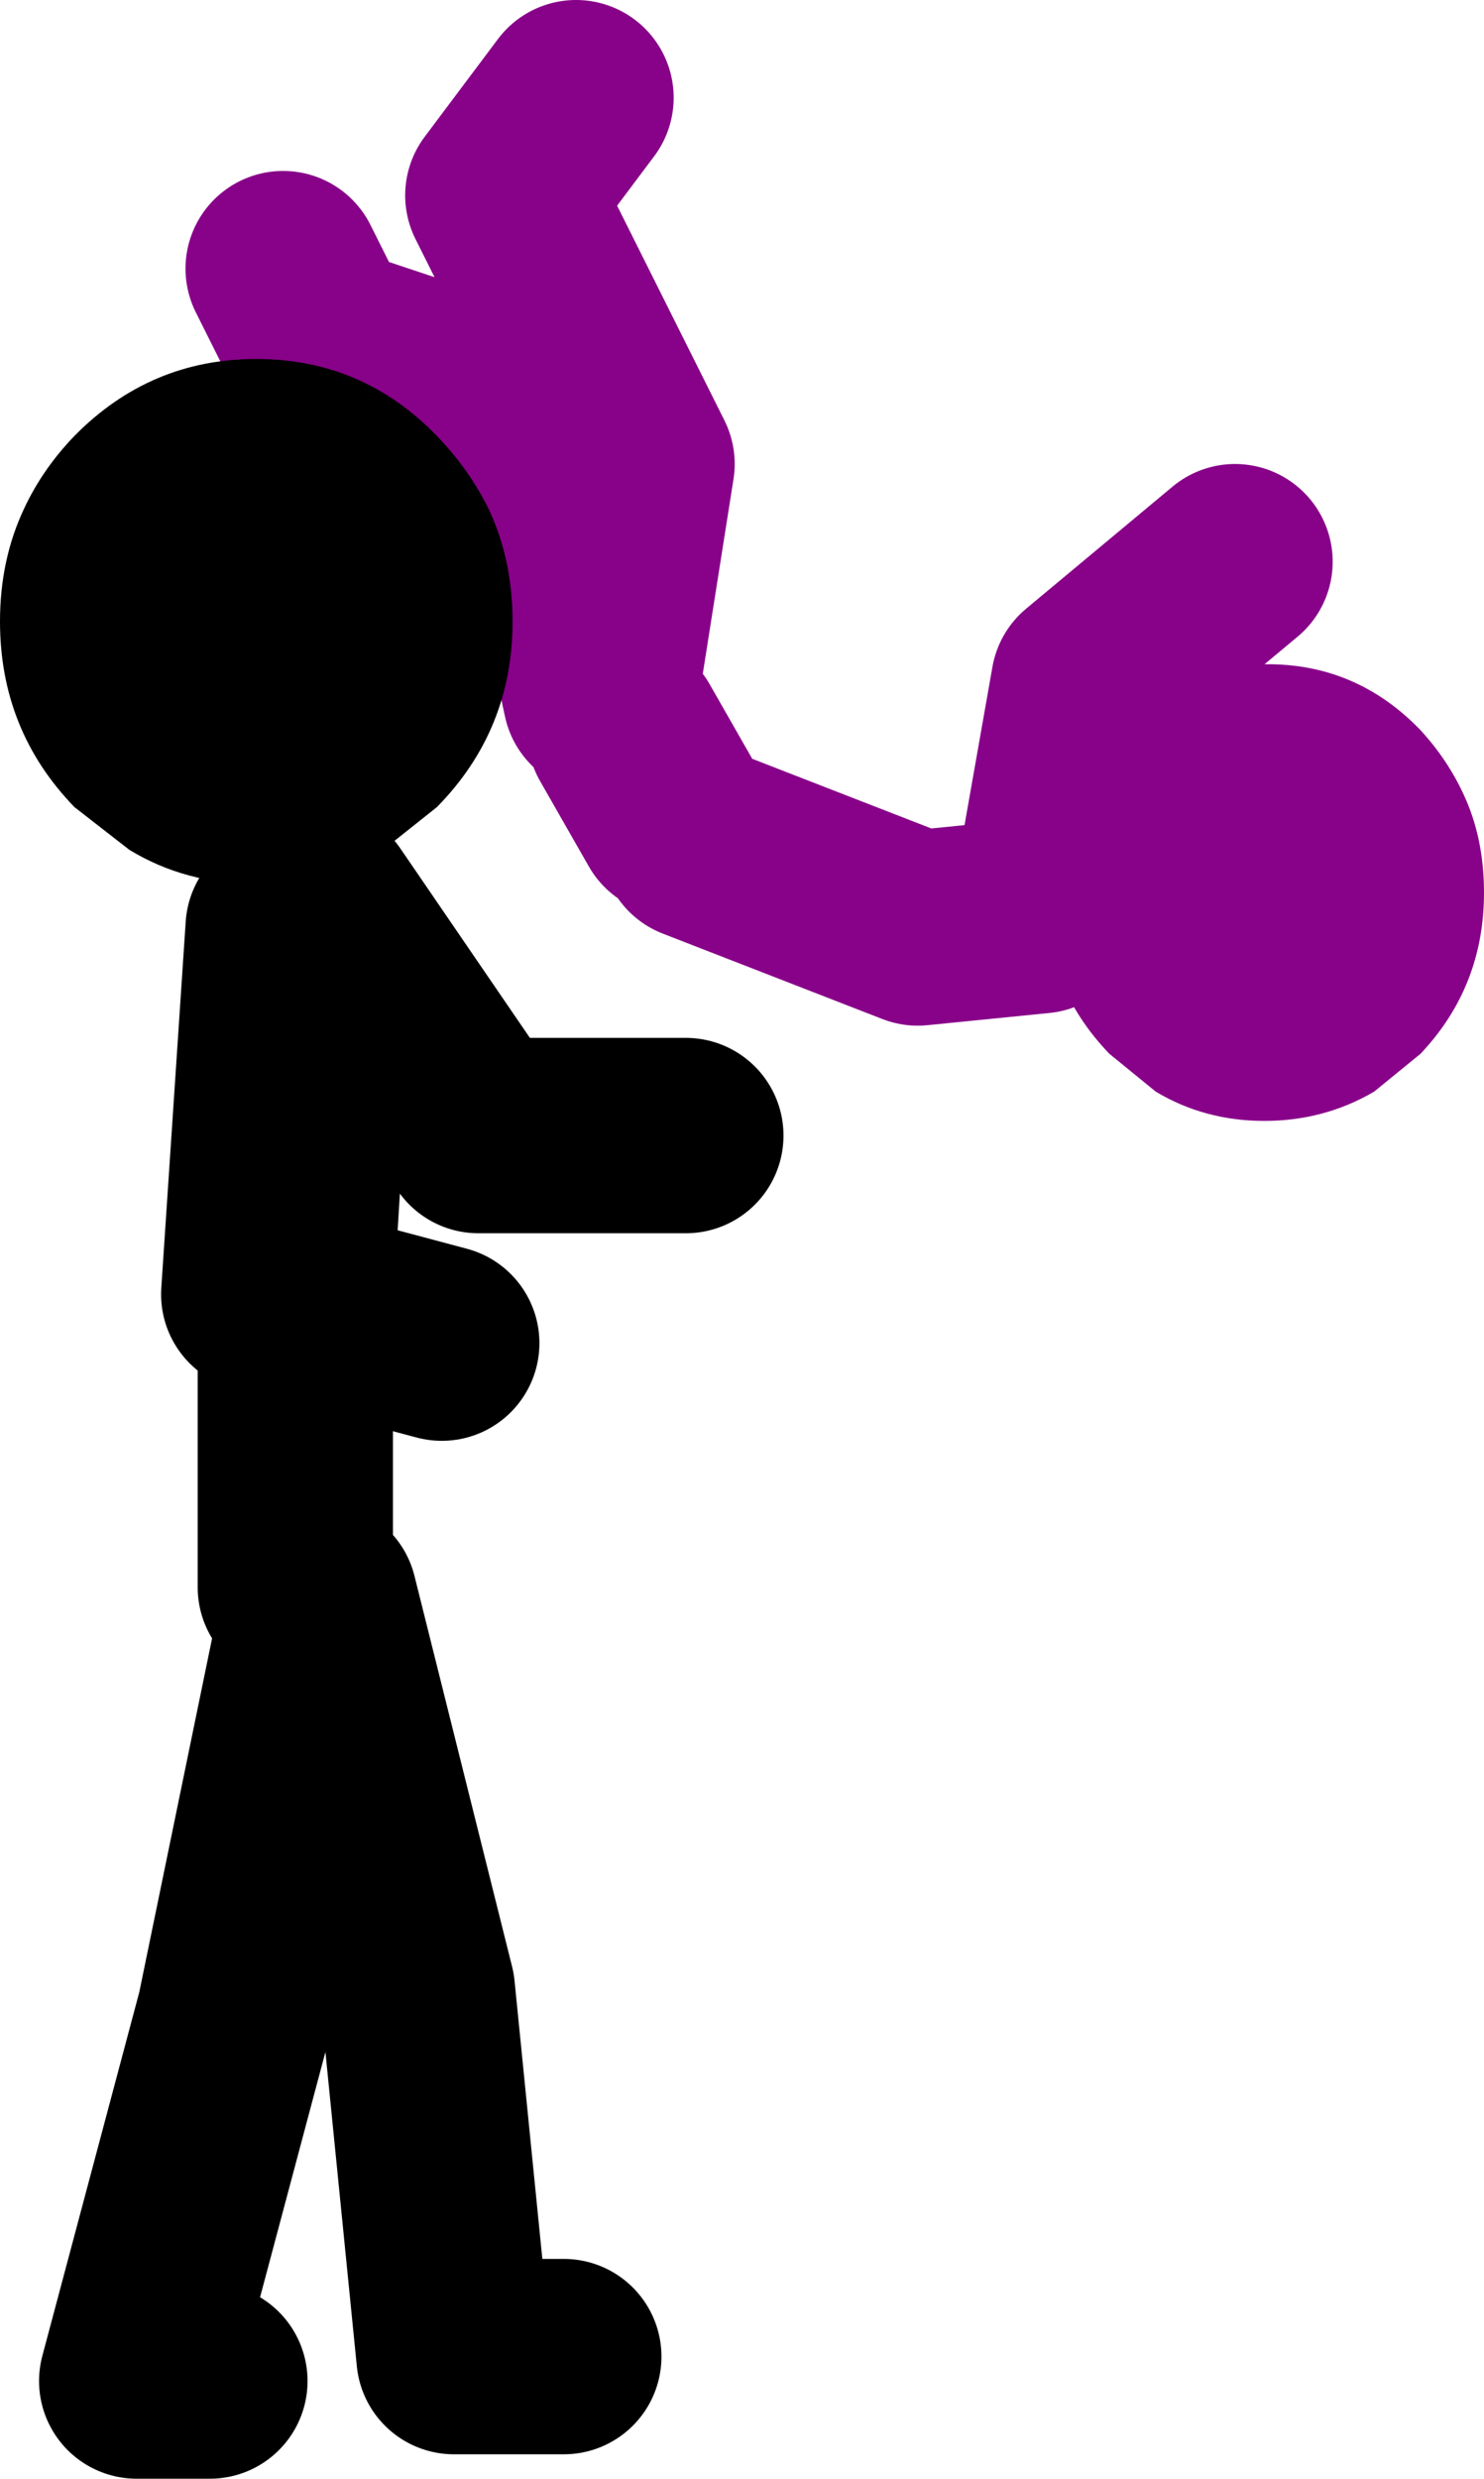 <?xml version="1.0" encoding="UTF-8" standalone="no"?>
<svg xmlns:xlink="http://www.w3.org/1999/xlink" height="101.5px" width="60.8px" xmlns="http://www.w3.org/2000/svg">
  <g transform="matrix(1.0, 0.0, 0.0, 1.0, 143.6, -26.5)">
    <path d="M-85.4 56.4 Q-84.3 57.6 -83.65 59.0 -82.8 60.8 -82.8 63.05 -82.8 66.9 -85.4 69.65 L-87.3 71.2 Q-89.35 72.4 -91.8 72.4 -94.25 72.4 -96.25 71.2 L-98.15 69.65 Q-100.8 66.9 -100.8 63.05 -100.8 60.8 -99.9 59.0 -99.3 57.6 -98.15 56.4 -95.55 53.65 -91.8 53.7 -88.05 53.65 -85.4 56.4" fill="#880189" fill-rule="evenodd" stroke="none"/>
    <path d="M-120.0 30.5 L-123.0 34.5 -117.5 45.5 -119.0 55.0 -121.5 43.5 -130.5 40.5 -132.0 37.5 M-101.0 64.0 L-106.0 64.5 -115.0 61.0 M-116.0 60.0 L-118.0 56.5 M-100.5 63.0 L-99.0 54.5 -93.0 49.5" fill="none" stroke="#880189" stroke-linecap="round" stroke-linejoin="round" stroke-width="8.0"/>
    <path d="M-131.5 91.5 L-131.5 79.9 -133.0 79.5 -132.0 64.5 M-115.5 73.0 L-124.0 73.0 -130.5 63.5 -131.5 79.9 -125.5 81.5 M-120.5 123.0 L-125.0 123.0 -126.5 108.0 -130.5 92.0 -134.0 109.0 -138.0 124.0 -135.0 124.0" fill="none" stroke="#000000" stroke-linecap="round" stroke-linejoin="round" stroke-width="8.0"/>
    <path d="M-123.6 47.3 Q-122.6 49.4 -122.6 51.95 -122.6 56.4 -125.7 59.55 L-127.9 61.3 Q-130.2 62.7 -133.1 62.7 -136.0 62.7 -138.3 61.3 L-140.55 59.55 Q-143.6 56.4 -143.6 51.95 -143.6 49.4 -142.6 47.3 -141.85 45.7 -140.55 44.35 -137.45 41.2 -133.1 41.2 -128.75 41.2 -125.7 44.35 -124.4 45.7 -123.6 47.3" fill="#000000" fill-rule="evenodd" stroke="none"/>
  </g>
</svg>
